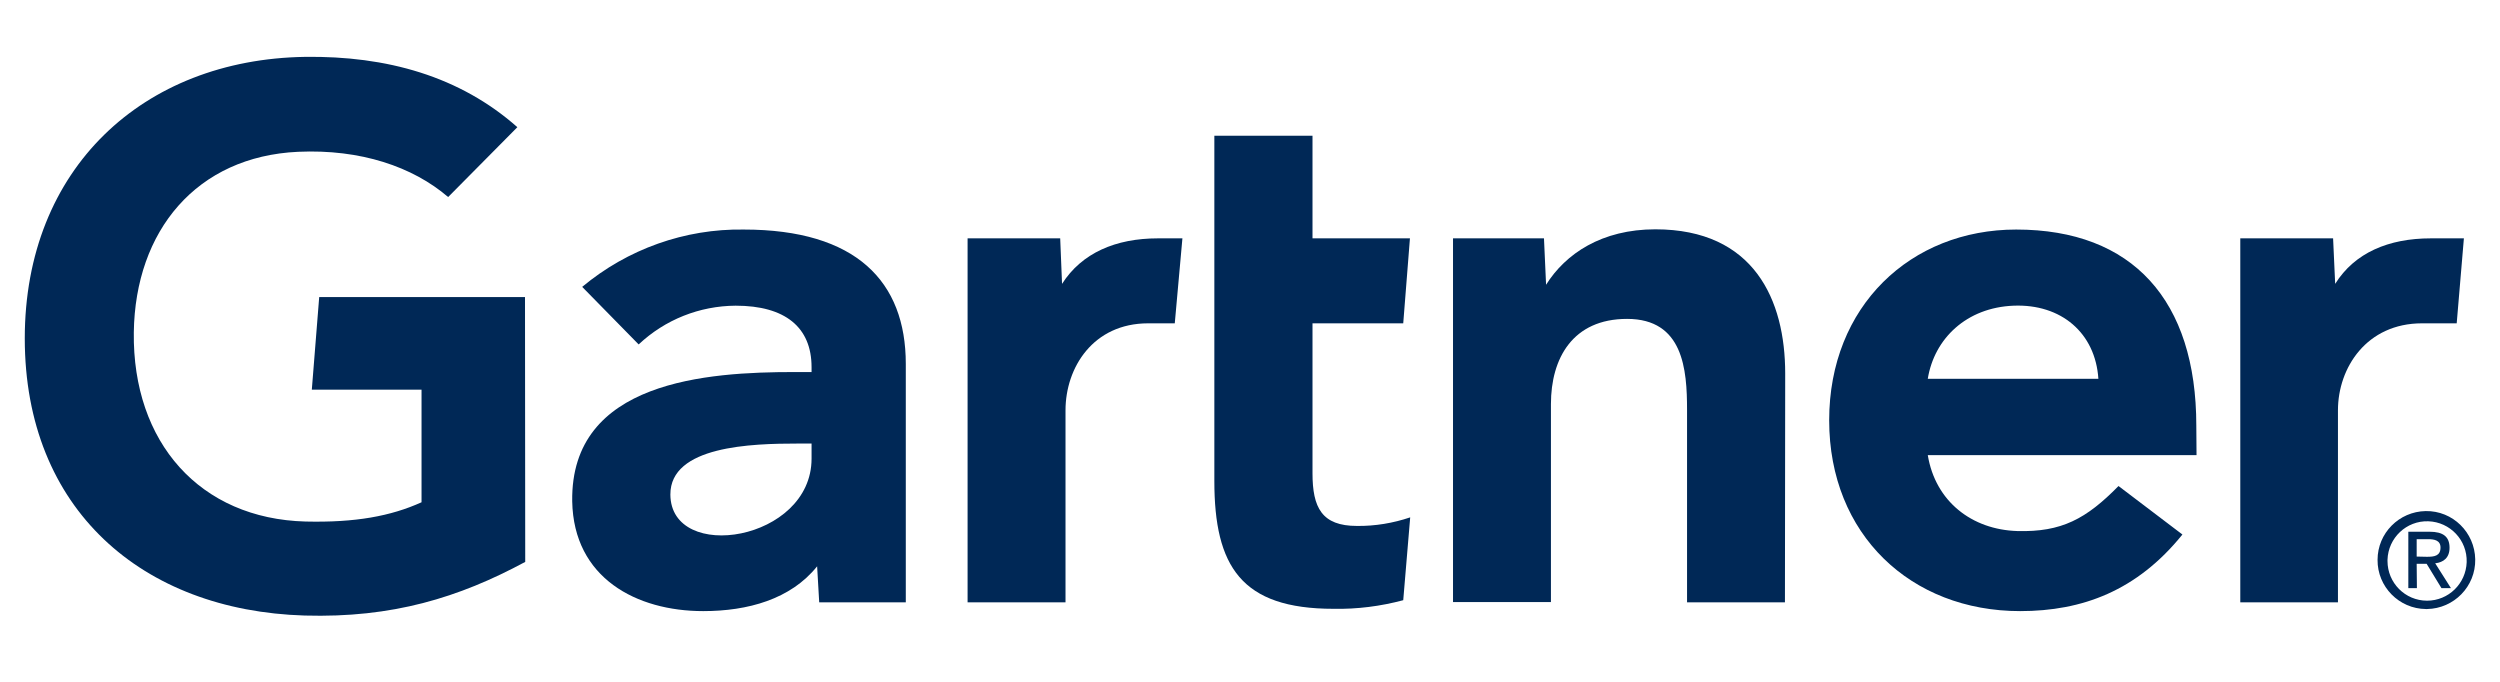 <svg width="88" height="24" viewBox="0 0 88 24" fill="none" xmlns="http://www.w3.org/2000/svg">
<path d="M86.729 8.39L86.476 11.381H85.254C83.307 11.381 82.296 12.941 82.296 14.444V21.201H78.858V8.39H82.125L82.198 9.992C82.883 8.897 84.081 8.39 85.564 8.39H86.729Z" fill="#002856"/>
<path d="M62.83 21.201H59.384V14.428C59.384 13.006 59.253 11.225 57.273 11.225C55.358 11.225 54.593 12.614 54.593 14.224V21.193H51.146V8.39H54.348L54.422 10.024C55.106 8.93 56.385 8.072 58.267 8.072C61.747 8.072 62.839 10.564 62.839 13.145L62.83 21.201Z" fill="#002856"/>
<path d="M49.639 18.211L49.394 21.127C48.596 21.34 47.773 21.446 46.941 21.43C43.69 21.43 42.745 19.934 42.745 16.928V4.779H46.2V8.39H49.63L49.394 11.381H46.2V16.658C46.2 17.867 46.526 18.513 47.764 18.513C48.4 18.521 49.036 18.415 49.639 18.211Z" fill="#002856"/>
<path d="M41.621 8.39L41.352 11.381H40.415C38.476 11.381 37.506 12.941 37.506 14.444V21.201H34.059V8.39H37.319L37.384 9.992C38.076 8.905 39.274 8.39 40.757 8.39H41.621Z" fill="#002856"/>
<path d="M18.488 19.779C16.15 21.038 13.811 21.756 10.723 21.667C5.003 21.495 0.872 17.925 0.872 11.912C0.872 5.923 5.044 2.091 10.731 2.002C13.616 1.961 16.19 2.688 18.211 4.477L15.775 6.936C14.528 5.866 12.695 5.245 10.495 5.343C6.918 5.507 4.759 8.121 4.71 11.699C4.661 15.58 7.04 18.26 10.756 18.358C12.507 18.399 13.754 18.17 14.838 17.68V13.717H10.976L11.236 10.457H18.48L18.488 19.779Z" fill="#002856"/>
<path d="M77.318 16.021H67.858C68.127 17.655 69.414 18.644 71.011 18.693C72.567 18.734 73.431 18.268 74.572 17.108L76.821 18.815C75.224 20.793 73.301 21.511 71.109 21.511C67.263 21.511 64.387 18.815 64.387 14.796C64.387 10.776 67.255 8.08 70.97 8.08C75.069 8.08 77.31 10.572 77.31 14.984L77.318 16.021ZM73.863 13.333C73.757 11.716 72.551 10.694 70.881 10.76C69.219 10.825 68.086 11.92 67.858 13.333H73.863Z" fill="#002856"/>
<path d="M31.884 12.81V21.201H28.836L28.763 19.934C27.834 21.095 26.319 21.511 24.754 21.511C22.407 21.511 20.191 20.351 20.142 17.647C20.077 13.399 24.917 13.096 27.956 13.096H28.567V12.925C28.567 11.52 27.639 10.76 25.895 10.76C24.624 10.768 23.41 11.25 22.481 12.124L20.493 10.098C22.09 8.766 24.11 8.047 26.18 8.08C30.14 8.08 31.884 9.91 31.884 12.81ZM28.567 15.613H28.087C26.457 15.613 23.589 15.694 23.597 17.41C23.613 19.828 28.567 19.052 28.567 16.144V15.613Z" fill="#002856"/>
<path d="M84.04 19.706C84.064 18.93 84.708 18.325 85.474 18.349C86.248 18.374 86.851 19.019 86.827 19.787C86.802 20.547 86.183 21.144 85.433 21.144C84.659 21.144 84.04 20.515 84.04 19.747C84.04 19.738 84.04 19.722 84.04 19.706ZM85.433 21.438C86.379 21.421 87.144 20.645 87.128 19.689C87.112 18.742 86.338 17.974 85.385 17.99C84.447 18.006 83.69 18.766 83.69 19.706C83.681 20.653 84.447 21.43 85.393 21.438C85.409 21.438 85.425 21.438 85.433 21.438ZM85.067 19.845H85.417L85.939 20.702H86.273L85.719 19.828C86.012 19.796 86.224 19.632 86.224 19.281C86.224 18.889 85.996 18.717 85.523 18.717H84.773V20.702H85.075L85.067 19.845ZM85.067 19.591V18.979H85.474C85.686 18.979 85.906 19.019 85.906 19.273C85.906 19.575 85.678 19.599 85.425 19.599L85.067 19.591Z" fill="#002856"/>
</svg>
